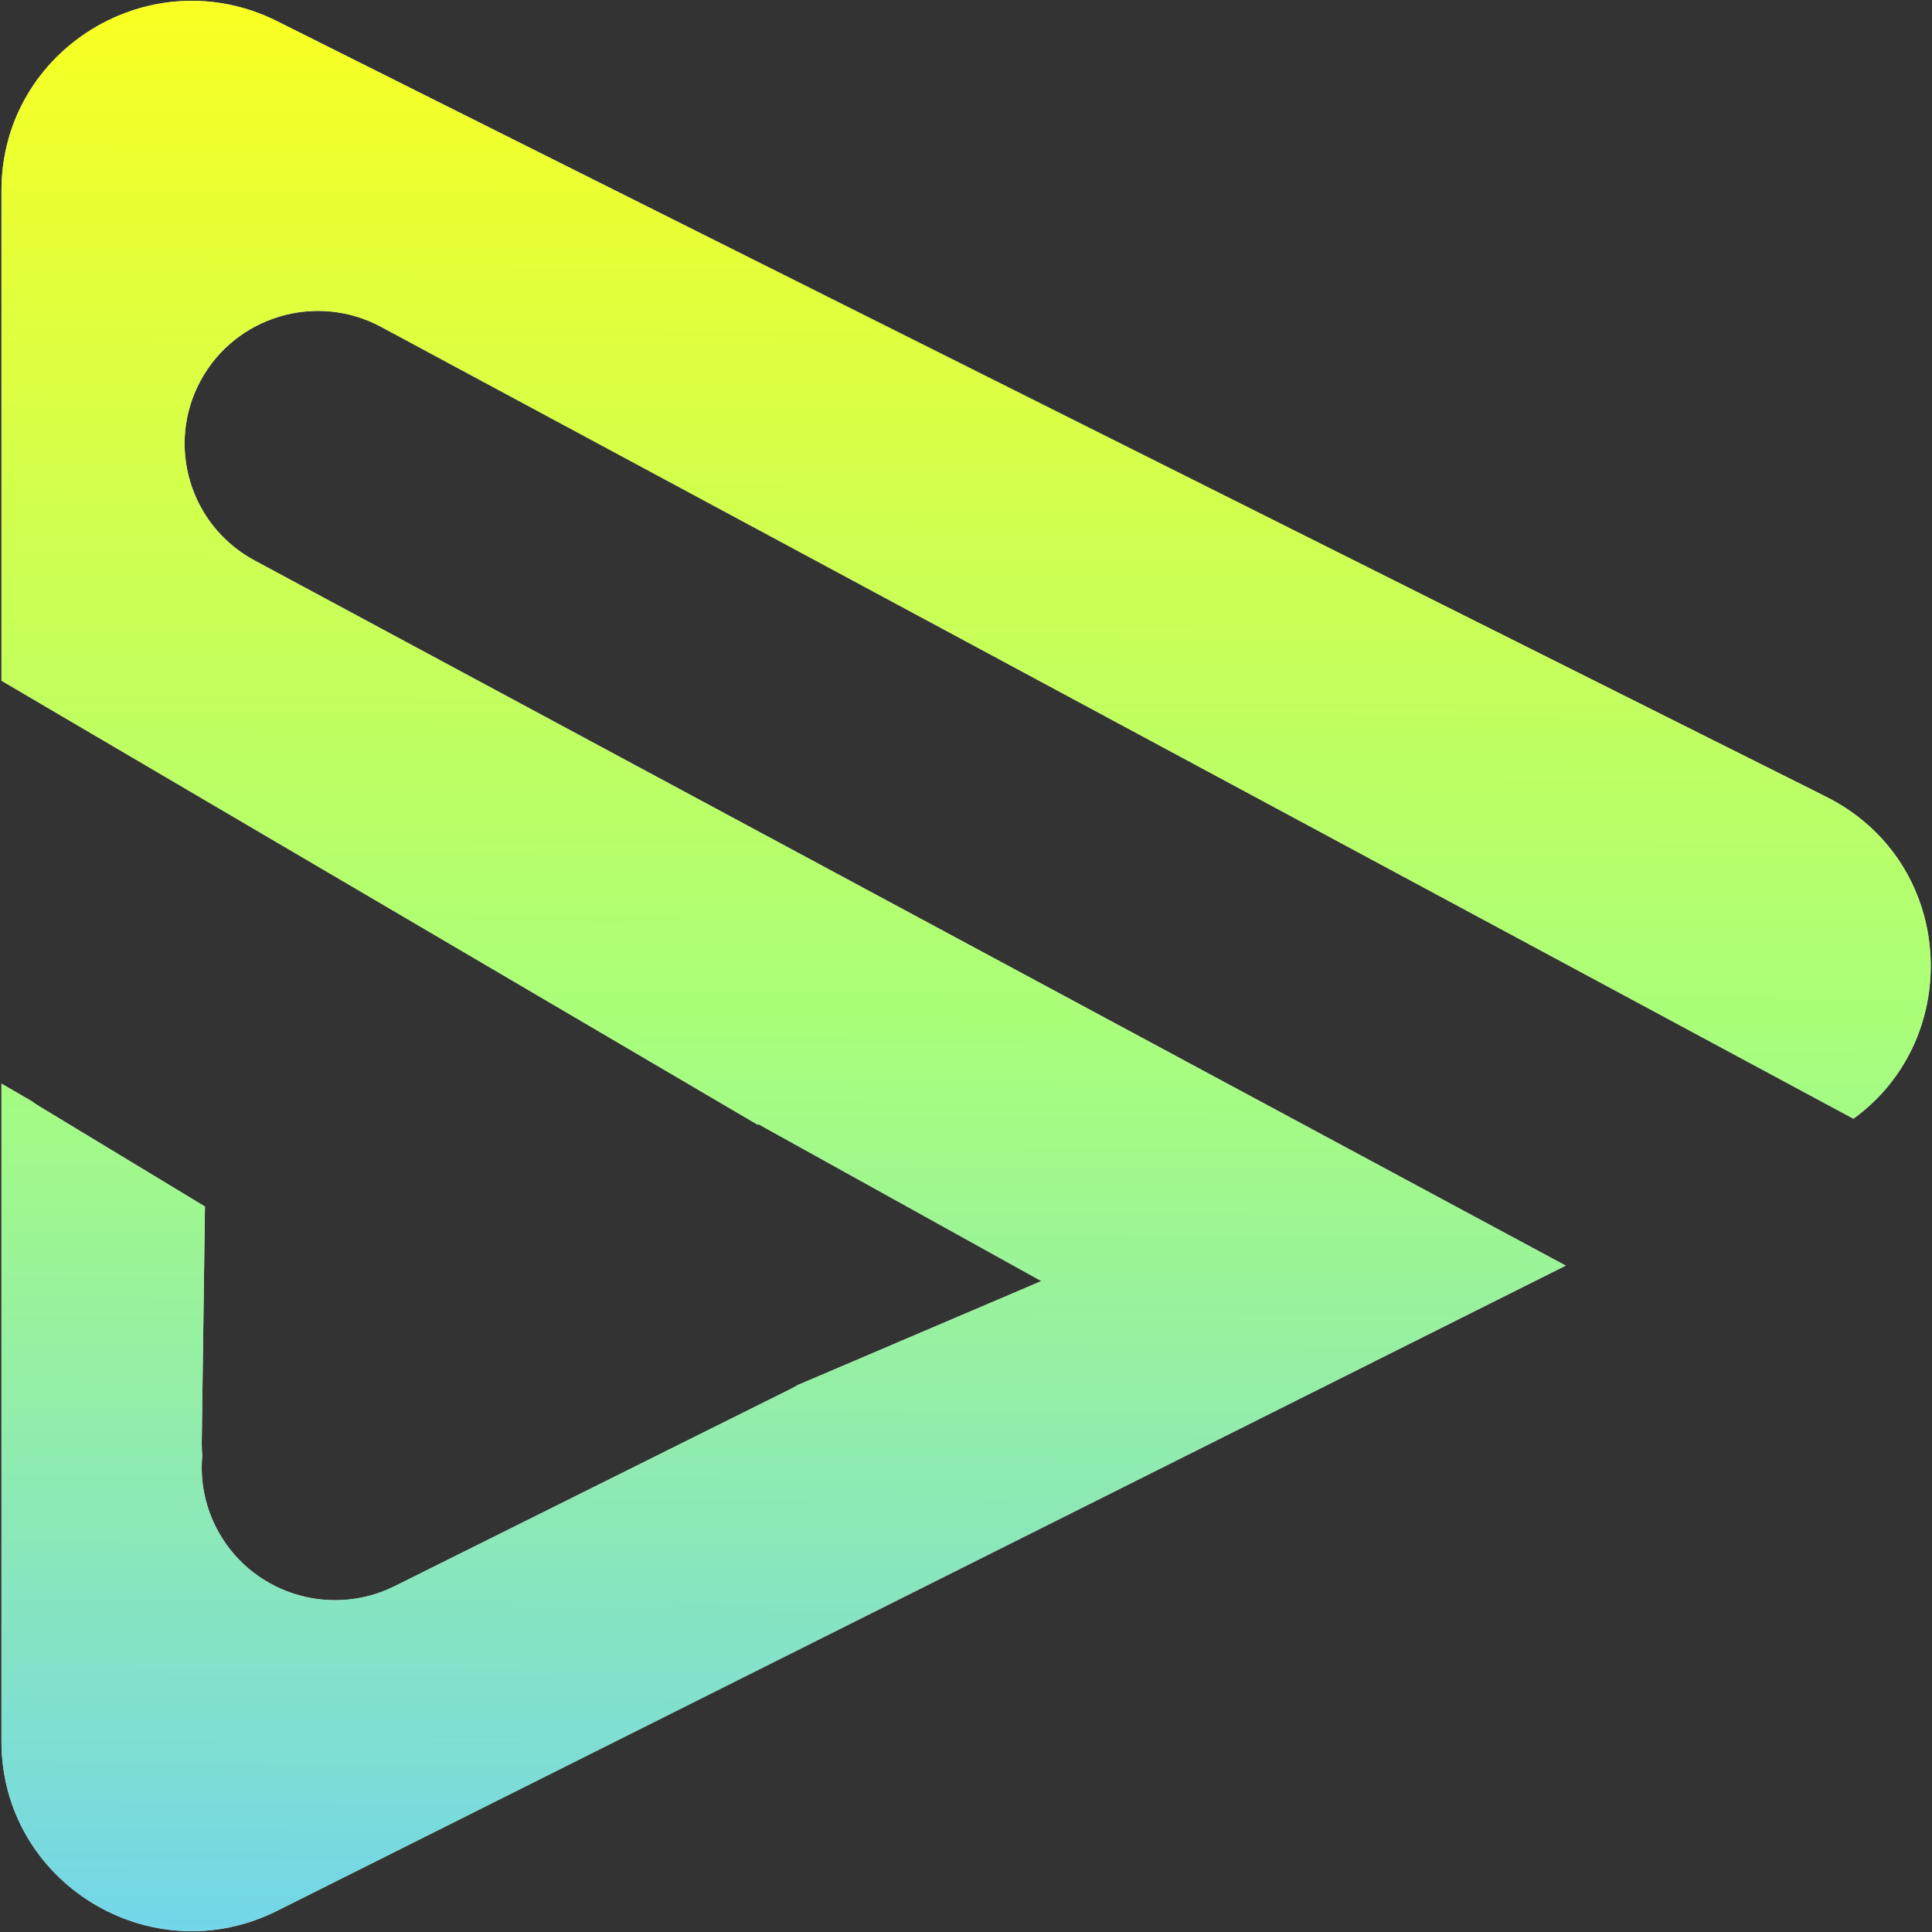 <svg width="24" height="24" viewBox="0 0 24 24" fill="none" xmlns="http://www.w3.org/2000/svg">
<rect x="0" y="0" width="24" height="24" fill="#333333" stroke="none"/>
<g clip-path="url(#clip0_52_253)">
<path d="M0.018 2.368C0.018 0.615 1.872 -0.524 3.444 0.264L22.682 9.896C24.296 10.704 24.41 12.893 23.024 13.897L4.735 4.061C3.931 3.628 2.926 3.927 2.492 4.728C2.058 5.529 2.358 6.529 3.162 6.962L19.45 15.722L3.444 23.736C1.872 24.524 0.018 23.385 0.018 21.632V13.461C0.028 13.468 0.038 13.474 0.048 13.479L0.394 13.679C0.427 13.703 0.462 13.727 0.497 13.748L2.546 14.988L2.506 17.925C2.506 17.98 2.508 18.034 2.512 18.088C2.486 18.381 2.539 18.684 2.681 18.967C3.09 19.781 4.084 20.111 4.902 19.704L9.82 17.255C9.852 17.239 9.884 17.221 9.915 17.203L12.936 15.914L9.416 13.962L9.416 13.974L0.018 8.456V2.368Z" fill="#D9D9D9"/>
<path d="M0.018 2.368C0.018 0.615 1.872 -0.524 3.444 0.264L22.682 9.896C24.296 10.704 24.41 12.893 23.024 13.897L4.735 4.061C3.931 3.628 2.926 3.927 2.492 4.728C2.058 5.529 2.358 6.529 3.162 6.962L19.45 15.722L3.444 23.736C1.872 24.524 0.018 23.385 0.018 21.632V13.461C0.028 13.468 0.038 13.474 0.048 13.479L0.394 13.679C0.427 13.703 0.462 13.727 0.497 13.748L2.546 14.988L2.506 17.925C2.506 17.98 2.508 18.034 2.512 18.088C2.486 18.381 2.539 18.684 2.681 18.967C3.09 19.781 4.084 20.111 4.902 19.704L9.82 17.255C9.852 17.239 9.884 17.221 9.915 17.203L12.936 15.914L9.416 13.962L9.416 13.974L0.018 8.456V2.368Z" fill="url(#paint0_linear_52_253)"/>
</g>
<defs>
<linearGradient id="paint0_linear_52_253" x1="12.248" y1="-2.025" x2="12.151" y2="23.994" gradientUnits="userSpaceOnUse">
<stop offset="0.045" stop-color="#FFFF1B"/>
<stop offset="0.567" stop-color="#A9FF7A"/>
<stop offset="1" stop-color="#73D6E9"/>
</linearGradient>
<clipPath id="clip0_52_253">
<rect width="24" height="24" fill="white"/>
</clipPath>
</defs>
</svg>
